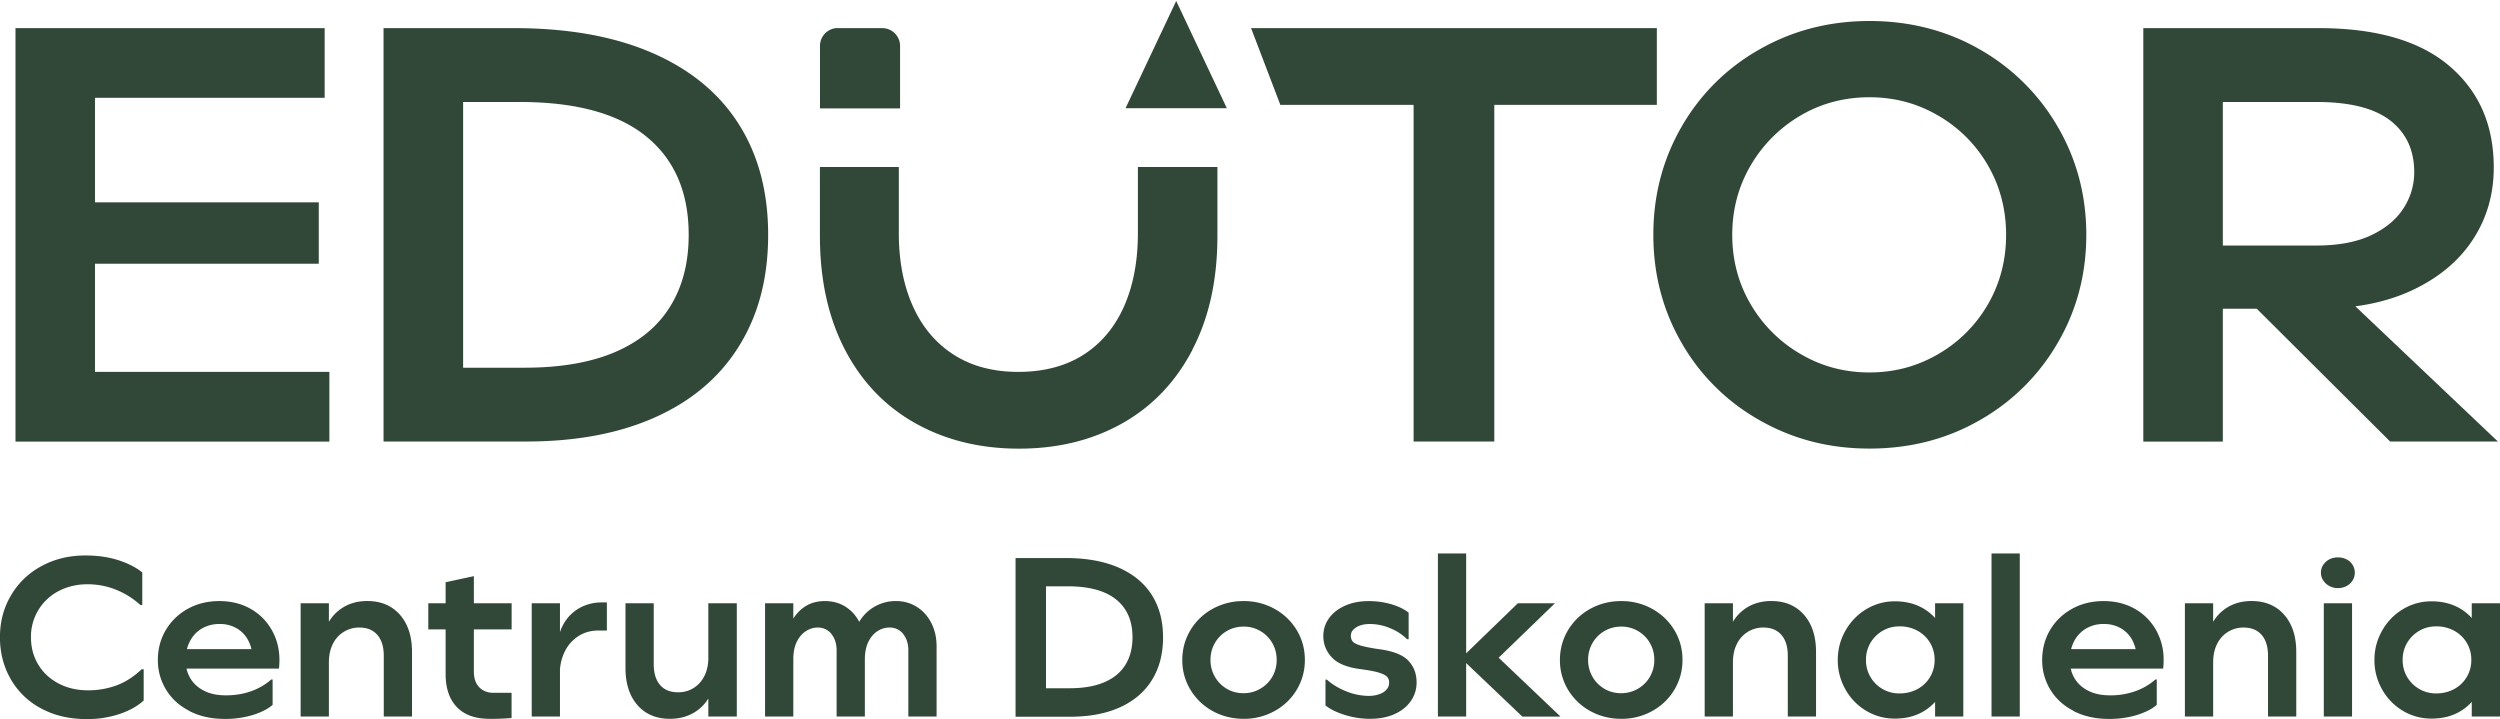 <svg xmlns="http://www.w3.org/2000/svg" width="146" height="42" fill="none" viewBox="0 0 146 42">
  <g clip-path="url(#a)">
    <path fill="#314839" d="M2.4 41.373a4.43 4.43 0 0 1-1.775-1.714c-.418-.729-.628-1.543-.628-2.443 0-.9.21-1.7.634-2.426a4.51 4.51 0 0 1 1.775-1.72c.76-.419 1.62-.63 2.58-.63.72 0 1.364.093 1.933.277.568.185 1.032.422 1.39.715v1.905h-.105a4.76 4.76 0 0 0-1.417-.893 4.439 4.439 0 0 0-1.696-.323c-.598 0-1.186.139-1.69.409a2.998 2.998 0 0 0-1.593 2.686c0 .574.138 1.108.414 1.576.276.468.667.837 1.173 1.11.506.274 1.091.413 1.762.413.572 0 1.117-.096 1.637-.284.519-.191 1.012-.504 1.479-.946h.118v1.826c-.368.336-.848.6-1.43.794a5.965 5.965 0 0 1-1.893.29c-1.012 0-1.9-.207-2.665-.622h-.004Zm8.673.151c-.595-.303-1.052-.718-1.37-1.242a3.259 3.259 0 0 1-.484-1.74c0-.637.155-1.227.464-1.748a3.36 3.36 0 0 1 1.278-1.236c.546-.303 1.16-.455 1.847-.455s1.292.152 1.821.449c.53.3.94.712 1.24 1.236.298.524.45 1.11.45 1.753 0 .178-.01.343-.027.505H10.33v-1.138h4.96l-.53.663c0-.425-.078-.798-.236-1.117a1.763 1.763 0 0 0-.68-.749 1.936 1.936 0 0 0-1.023-.263 1.99 1.99 0 0 0-1.041.27c-.3.181-.53.428-.694.748-.164.317-.243.689-.243 1.11 0 .39.092.736.276 1.046.184.31.454.55.805.728.352.178.773.264 1.266.264.545 0 1.045-.082 1.498-.25a3.547 3.547 0 0 0 1.154-.676h.079v1.483c-.273.237-.658.435-1.154.59a5.5 5.5 0 0 1-1.643.23c-.776 0-1.46-.151-2.051-.454v-.007Zm6.484-6.292h1.65v6.615h-1.65v-6.615Zm4.48 1.846c-.25-.287-.601-.429-1.048-.429a1.697 1.697 0 0 0-1.552.96c-.154.303-.23.669-.23 1.09l-.434-.622c0-.61.112-1.138.336-1.583a2.47 2.47 0 0 1 .943-1.031c.404-.244.87-.363 1.397-.363.798 0 1.436.267 1.906.801s.707 1.26.707 2.175v3.771h-1.65v-3.546c0-.531-.125-.937-.375-1.223Zm7.842-1.846v1.523h-4.867v-1.523h4.867Zm-1.295 6.747c-.828 0-1.46-.227-1.9-.682-.44-.455-.66-1.101-.66-1.938v-5.357l1.65-.355v5.583c0 .38.102.68.309.9.207.22.486.33.838.33h1.055v1.47c-.378.036-.809.052-1.292.052v-.003Zm2.468-6.747h1.65v6.615h-1.65v-6.615Zm1.516 4.09v-1.51c0-.503.111-.955.335-1.354.223-.402.532-.715.923-.94a2.622 2.622 0 0 1 1.325-.336h.29v1.642h-.504c-.44 0-.831.112-1.173.336a2.22 2.22 0 0 0-.792.913 2.853 2.853 0 0 0-.276 1.25h-.132.004Zm5.978.679c.247.287.598.429 1.055.429.335 0 .634-.083.904-.25.27-.169.48-.403.634-.71.155-.303.23-.668.23-1.09l.447.623c0 .61-.111 1.137-.335 1.582a2.445 2.445 0 0 1-.95 1.032c-.407.24-.877.362-1.403.362-.802 0-1.433-.267-1.9-.8-.467-.535-.7-1.26-.7-2.176v-3.771h1.65v3.547c0 .53.122.936.368 1.222Zm4.483 1.846h-1.663v-6.615h1.663v6.615Zm1.65-6.615h1.65v6.615h-1.65v-6.615Zm3.878 1.793a.984.984 0 0 0-.805-.376c-.247 0-.48.073-.7.218-.22.145-.395.356-.53.636-.134.28-.196.63-.196 1.051l-.408-.913c0-.441.089-.857.27-1.249.18-.392.44-.705.779-.94.338-.233.739-.349 1.206-.349.466 0 .874.116 1.226.343.351.23.624.544.818.946.194.402.29.857.29 1.368v4.087h-1.65v-3.876c0-.379-.103-.695-.303-.946h.003Zm4.194 0a.998.998 0 0 0-.818-.376c-.247 0-.48.073-.7.218-.22.145-.395.356-.53.636-.134.28-.197.63-.197 1.051l-.634-1.097c0-.416.105-.801.315-1.157a2.457 2.457 0 0 1 2.15-1.197c.45 0 .854.116 1.213.343.361.23.64.544.844.946.204.402.303.857.303 1.368v4.087h-1.65v-3.876c0-.379-.102-.695-.303-.946h.007Zm6.557-4.436h2.915c1.213 0 2.248.184 3.1.556.85.373 1.498.904 1.939 1.596.44.692.66 1.52.66 2.482 0 .962-.213 1.776-.64 2.475-.428.696-1.046 1.23-1.86 1.602-.816.37-1.789.557-2.923.557h-3.191v-9.269Zm1.186 7.604h1.966c.808 0 1.485-.116 2.03-.35.547-.234.957-.573 1.233-1.018.276-.445.415-.983.415-1.609 0-.952-.316-1.687-.95-2.202-.635-.514-1.578-.774-2.837-.774h-1.86l.595-.597v7.143l-.595-.597.003.004Zm10.311 1.325a3.439 3.439 0 0 1-1.292-1.25 3.314 3.314 0 0 1-.467-1.727c0-.626.158-1.203.467-1.727a3.414 3.414 0 0 1 1.291-1.25 3.655 3.655 0 0 1 1.828-.46 3.64 3.64 0 0 1 1.814.46c.549.307.98.726 1.292 1.25.312.524.466 1.101.466 1.727a3.34 3.34 0 0 1-.466 1.727 3.414 3.414 0 0 1-1.292 1.25 3.658 3.658 0 0 1-1.814.461c-.66 0-1.279-.155-1.828-.461Zm2.79-1.292c.299-.172.536-.406.707-.703a1.94 1.94 0 0 0 .256-.985c0-.363-.086-.689-.257-.986a1.885 1.885 0 0 0-.7-.702 1.897 1.897 0 0 0-.97-.257c-.35 0-.686.086-.982.257a1.894 1.894 0 0 0-.7.702c-.17.297-.256.623-.256.986a1.933 1.933 0 0 0 .95 1.688c.289.17.614.257.976.257.361 0 .677-.086.976-.257Zm4.973 1.535c-.484-.145-.871-.332-1.16-.563v-1.51h.078c.326.29.713.521 1.16.696a3.6 3.6 0 0 0 1.279.257c.23 0 .434-.033.621-.099a.986.986 0 0 0 .427-.27.594.594 0 0 0 .152-.409.483.483 0 0 0-.112-.33c-.076-.089-.23-.171-.464-.244-.233-.075-.578-.141-1.035-.204-.808-.096-1.384-.323-1.722-.682a1.774 1.774 0 0 1-.51-1.263c0-.379.109-.721.33-1.031.22-.31.532-.554.936-.735.404-.182.864-.27 1.383-.27.45 0 .881.059 1.299.177.417.12.762.284 1.035.498v1.55h-.092a3.04 3.04 0 0 0-.976-.637 3.036 3.036 0 0 0-1.2-.25c-.22 0-.414.03-.582.092a.996.996 0 0 0-.387.244.5.5 0 0 0-.138.35c0 .131.036.243.105.329.069.089.22.168.447.237.23.07.575.142 1.042.211.844.106 1.43.33 1.755.67.325.339.49.764.49 1.275 0 .405-.112.768-.336 1.09-.223.324-.542.578-.95.762-.407.185-.89.277-1.442.277a4.97 4.97 0 0 1-1.44-.218h.007Zm7.056-9.439v9.525h-1.65v-9.526h1.65Zm5.183 2.91-3.418 3.306h-2.163l3.415-3.306h2.166Zm-5.541 3.151h2.228l3.642 3.467h-2.229l-3.641-3.467Zm7.592 3.135a3.439 3.439 0 0 1-1.292-1.25 3.314 3.314 0 0 1-.466-1.727c0-.626.157-1.203.466-1.727a3.414 3.414 0 0 1 1.292-1.25 3.655 3.655 0 0 1 1.827-.46 3.64 3.64 0 0 1 1.815.46c.549.307.979.726 1.291 1.25.313.524.467 1.101.467 1.727 0 .627-.158 1.203-.467 1.727a3.414 3.414 0 0 1-1.291 1.25 3.658 3.658 0 0 1-1.815.461c-.66 0-1.278-.155-1.827-.461Zm2.79-1.292c.3-.172.536-.406.707-.703a1.94 1.94 0 0 0 .256-.985c0-.363-.085-.689-.256-.986a1.885 1.885 0 0 0-.7-.702 1.897 1.897 0 0 0-.97-.257c-.351 0-.687.086-.982.257-.296.172-.53.406-.7.702a1.934 1.934 0 0 0-.257.986 1.933 1.933 0 0 0 .95 1.688c.29.17.615.257.976.257.362 0 .677-.086.976-.257Zm3.905-4.994h1.65v6.615h-1.65v-6.615Zm4.48 1.846c-.25-.287-.602-.429-1.049-.429a1.697 1.697 0 0 0-1.551.96c-.155.303-.23.669-.23 1.09l-.434-.622c0-.61.112-1.138.335-1.583a2.47 2.47 0 0 1 .944-1.031c.404-.244.871-.363 1.396-.363.799 0 1.437.267 1.907.801s.706 1.26.706 2.175v3.771h-1.65v-3.546c0-.531-.125-.937-.374-1.223Zm4.953 4.433a3.343 3.343 0 0 1-1.213-1.25 3.437 3.437 0 0 1-.447-1.72c0-.62.151-1.19.453-1.72.303-.528.71-.946 1.22-1.25a3.194 3.194 0 0 1 1.663-.454c.651 0 1.219.148 1.702.441a2.84 2.84 0 0 1 1.101 1.223c.25.52.375 1.108.375 1.76 0 .653-.125 1.24-.375 1.76a2.82 2.82 0 0 1-1.101 1.223c-.483.297-1.051.442-1.702.442a3.215 3.215 0 0 1-1.676-.455Zm3-1.272a1.902 1.902 0 0 0 .996-1.7 1.93 1.93 0 0 0-.263-.993c-.177-.3-.42-.537-.733-.709a2.136 2.136 0 0 0-1.048-.257c-.388 0-.703.09-1.002.264-.3.178-.533.412-.707.708a1.932 1.932 0 0 0-.256.986 1.932 1.932 0 0 0 1.965 1.958c.368 0 .736-.086 1.048-.257Zm1.023-5.007h1.649v6.615h-1.649v-6.615Zm4.946-2.91v9.525h-1.65v-9.526h1.65Zm3.158 9.202c-.595-.303-1.051-.718-1.37-1.242a3.284 3.284 0 0 1-.48-1.74c0-.637.154-1.227.46-1.748.309-.52.733-.932 1.279-1.236.545-.303 1.16-.455 1.847-.455s1.291.152 1.82.449c.53.3.94.712 1.24 1.236a3.48 3.48 0 0 1 .447 1.753c0 .178-.01.343-.027.505h-5.962v-1.138h4.96l-.529.663a2.49 2.49 0 0 0-.237-1.117 1.744 1.744 0 0 0-.68-.749 1.938 1.938 0 0 0-1.022-.263 1.99 1.99 0 0 0-1.042.27 1.84 1.84 0 0 0-.694.748c-.164.317-.243.689-.243 1.11 0 .39.092.736.276 1.046.184.31.454.55.805.728.352.178.773.264 1.266.264a4.25 4.25 0 0 0 1.495-.25 3.548 3.548 0 0 0 1.154-.676h.079v1.483c-.273.237-.658.435-1.154.59a5.497 5.497 0 0 1-1.643.23c-.773 0-1.456-.151-2.051-.454l.006-.007Zm6.485-6.292h1.65v6.615h-1.65v-6.615Zm4.48 1.846c-.25-.287-.602-.429-1.049-.429a1.697 1.697 0 0 0-1.551.96c-.155.303-.23.669-.23 1.09l-.434-.622c0-.61.112-1.138.335-1.583.224-.445.539-.787.943-1.031.405-.244.871-.363 1.397-.363.799 0 1.437.267 1.907.801s.706 1.26.706 2.175v3.771h-1.65v-3.546c0-.531-.125-.937-.374-1.223Zm3.95-2.858a.96.96 0 0 1-.355-.33.795.795 0 0 1-.131-.441c0-.168.043-.32.131-.455a.97.97 0 0 1 .355-.323c.152-.08.316-.119.503-.119.188 0 .365.04.516.119a.873.873 0 0 1 .349.323c.082.138.125.29.125.455a.84.84 0 0 1-.125.442.909.909 0 0 1-.349.33 1.058 1.058 0 0 1-.516.124 1.01 1.01 0 0 1-.503-.125Zm1.332 1.012v6.615h-1.65v-6.615h1.65Zm2.967 6.279a3.359 3.359 0 0 1-1.213-1.25 3.437 3.437 0 0 1-.447-1.72c0-.62.152-1.19.454-1.72a3.39 3.39 0 0 1 1.219-1.25 3.197 3.197 0 0 1 1.663-.454c.651 0 1.22.148 1.703.441.483.297.851.702 1.101 1.223.25.52.375 1.108.375 1.76 0 .653-.125 1.24-.375 1.76-.25.521-.618.93-1.101 1.223-.483.297-1.052.442-1.703.442a3.217 3.217 0 0 1-1.676-.455Zm3.001-1.272a1.902 1.902 0 0 0 .996-1.701 1.902 1.902 0 0 0-.996-1.7 2.14 2.14 0 0 0-1.048-.258c-.388 0-.704.09-1.003.264a1.978 1.978 0 0 0-.707.708c-.17.297-.256.623-.256.986s.086.689.256.986a1.947 1.947 0 0 0 1.71.972c.368 0 .736-.086 1.048-.257Zm1.022-5.007H146v6.615h-1.65v-6.615ZM.904 1.642H18.96v4.07H3.62l1.927-1.895v19.8l-1.926-1.899h15.615v4.07H.904V1.643Zm3.92 10.175h13.792v3.586H4.825v-3.586ZM22.402 1.642h7.602c3.165 0 5.857.48 8.082 1.446 2.225.966 3.908 2.35 5.055 4.157 1.147 1.806 1.719 3.962 1.719 6.467 0 2.505-.556 4.634-1.67 6.45-1.11 1.816-2.728 3.207-4.851 4.173-2.12.966-4.66 1.45-7.618 1.45h-8.322V1.642h.003Zm3.096 19.832h5.124c2.11 0 3.875-.303 5.298-.913 1.42-.61 2.495-1.493 3.214-2.657.723-1.16 1.085-2.557 1.085-4.189 0-2.482-.825-4.397-2.475-5.742-1.65-1.345-4.115-2.017-7.395-2.017h-4.851l1.548-1.552V23.03l-1.548-1.553v-.003Zm44.143-1.051c-.976 1.875-2.34 3.306-4.092 4.295-1.755.988-3.766 1.483-6.038 1.483-2.27 0-4.289-.495-6.053-1.483-1.765-.99-3.136-2.42-4.112-4.295-.976-1.876-1.463-4.087-1.463-6.639v-4.03h4.608v3.859c0 1.632.276 3.059.825 4.278.549 1.22 1.348 2.163 2.39 2.828 1.041.666 2.297.999 3.766.999 1.47 0 2.758-.333 3.8-.999 1.041-.666 1.833-1.608 2.372-2.828.54-1.22.809-2.643.809-4.278v-3.86h4.644v4.031c0 2.551-.486 4.766-1.463 6.639h.007Zm3.422-18.781h23.696v4.482H74.772l-1.71-4.482Zm14.204 24.143h-4.713V5.607h4.713v20.178Zm15.497-1.242a12.046 12.046 0 0 1-4.559-4.52c-1.1-1.908-1.65-4.01-1.65-6.311 0-2.3.55-4.404 1.65-6.312a12.047 12.047 0 0 1 4.559-4.52c1.936-1.103 4.075-1.654 6.415-1.654 2.341 0 4.506.55 6.432 1.655A12.233 12.233 0 0 1 120.17 7.4c1.111 1.908 1.67 4.014 1.67 6.312 0 2.297-.556 4.403-1.67 6.312a12.21 12.21 0 0 1-4.559 4.519c-1.926 1.104-4.068 1.654-6.432 1.654-2.363 0-4.476-.55-6.415-1.654Zm10.455-3.88a7.912 7.912 0 0 0 2.889-2.913c.7-1.22 1.048-2.565 1.048-4.035 0-1.47-.348-2.815-1.048-4.034a7.888 7.888 0 0 0-2.889-2.914c-1.226-.725-2.574-1.088-4.043-1.088-1.469 0-2.843.363-4.059 1.088a8.091 8.091 0 0 0-2.889 2.914c-.71 1.22-1.065 2.564-1.065 4.034 0 1.47.355 2.818 1.065 4.035a8.01 8.01 0 0 0 2.906 2.913c1.226.725 2.573 1.088 4.042 1.088 1.469 0 2.814-.363 4.043-1.088Zm11.953-19.021h10.215c3.373 0 5.923.735 7.652 2.208 1.732 1.473 2.596 3.448 2.596 5.933 0 1.566-.407 2.966-1.219 4.209-.815 1.243-1.989 2.225-3.527 2.95-1.535.725-3.382 1.088-5.538 1.088h-6.087v-3.692h6.018c1.285 0 2.35-.201 3.198-.603.848-.402 1.479-.933 1.893-1.585a3.841 3.841 0 0 0 .618-2.087c0-1.289-.463-2.294-1.393-3.02-.931-.724-2.367-1.087-4.316-1.087h-7.395l1.926-1.931v21.764h-4.644V1.642h.003Zm4.746 14.519h5.815l10.145 9.624h-6.294l-9.666-9.624ZM48.925 1.642h2.6c.572 0 1.039.468 1.039 1.041v3.649h-4.677V2.68c0-.574.466-1.042 1.038-1.042v.004ZM68.69.056 65.732 6.32h5.916L68.69.056Z"/>
  </g>
  <defs>
    <clipPath id="a">
      <path fill="#fff" d="M0 .056h146v41.936H0z"/>
    </clipPath>
  </defs>
</svg>
